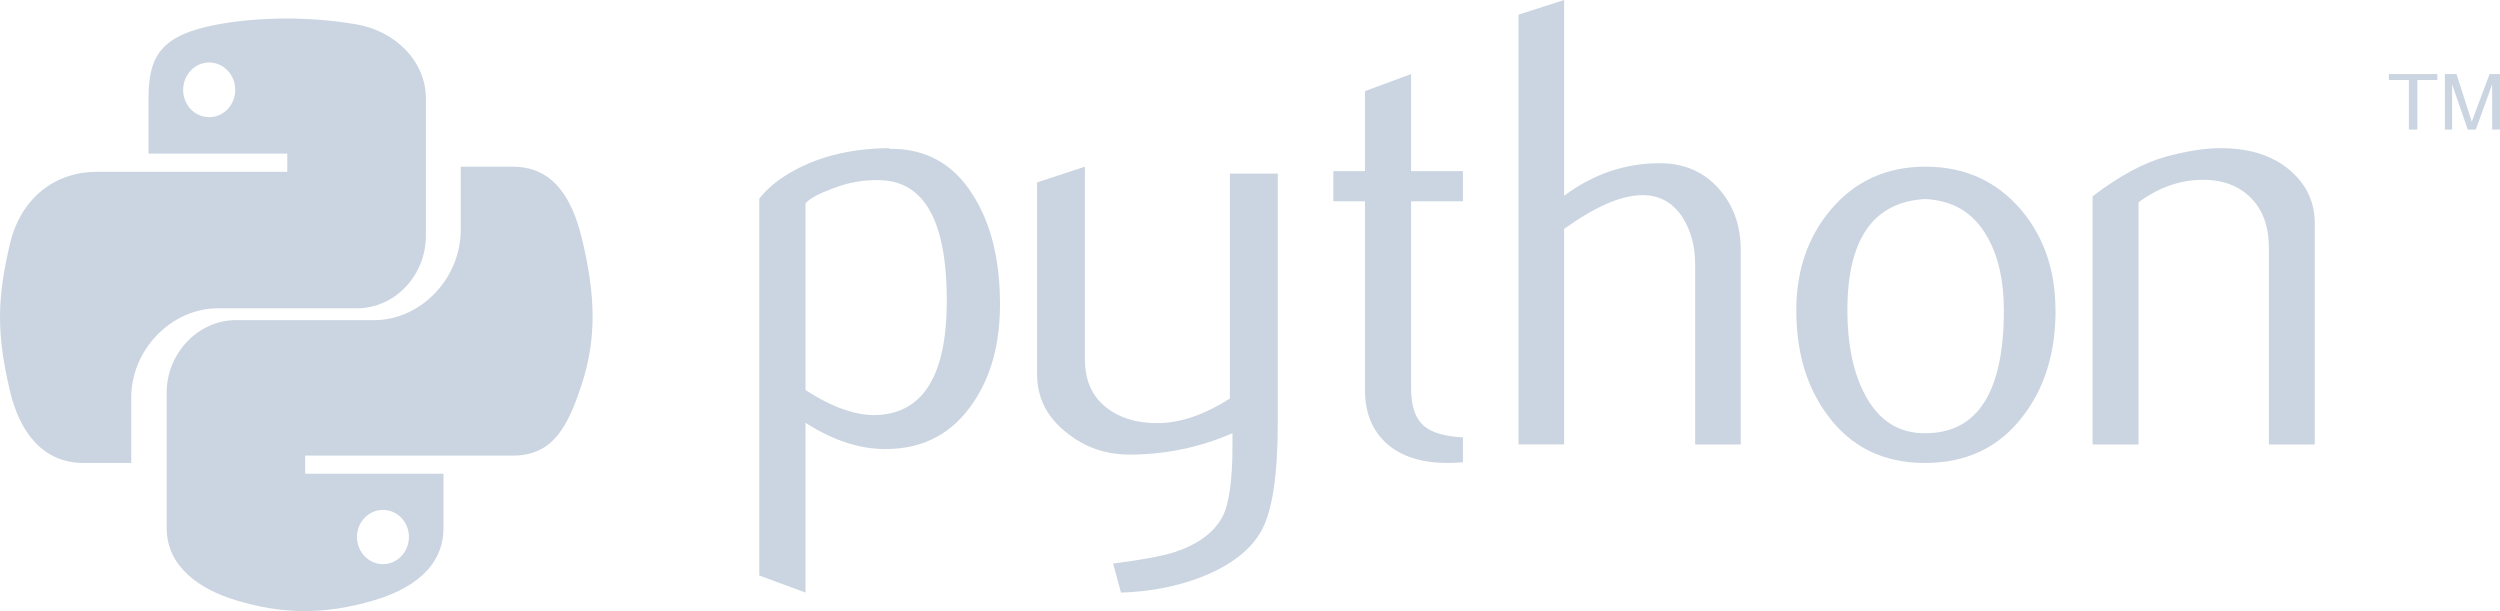 <?xml version="1.0" encoding="UTF-8"?>
<svg width="135px" height="33px" viewBox="0 0 135 33" version="1.1" xmlns="http://www.w3.org/2000/svg" xmlns:xlink="http://www.w3.org/1999/xlink">
    <title>python</title>
    <g id="1---Pages" stroke="none" stroke-width="1" fill="none" fill-rule="evenodd">
        <g id="1---Front" transform="translate(-1036, -647)" fill="#CBD5E1" fill-rule="nonzero">
            <g id="Hero" transform="translate(32, 0)">
                <g id="Customers" transform="translate(30, 605)">
                    <g id="Logos" transform="translate(0, 15)">
                        <g id="python" transform="translate(974, 27)">
                            <path d="M51.128,16.25 C51.128,12.024 49.963,9.853 47.633,9.734 C46.707,9.689 45.802,9.842 44.922,10.195 C44.219,10.456 43.746,10.713 43.498,10.973 L43.498,21.061 C44.987,22.029 46.311,22.479 47.463,22.408 C49.904,22.241 51.126,20.19 51.126,16.25 L51.128,16.25 Z M54,16.425 C54,18.572 53.513,20.355 52.534,21.771 C51.444,23.375 49.932,24.201 48,24.246 C46.543,24.294 45.041,23.822 43.498,22.832 L43.498,32 L41,31.078 L41,10.727 C41.41,10.207 41.938,9.76 42.577,9.381 C44.064,8.484 45.872,8.023 47.998,8 L48.034,8.037 C49.977,8.011 51.475,8.837 52.527,10.512 C53.508,12.048 54,14.018 54,16.424 L54,16.425 Z" id="Shape"></path>
                            <path d="M68.998,22.879 C68.998,25.647 68.709,27.563 68.132,28.631 C67.552,29.697 66.448,30.548 64.819,31.182 C63.498,31.682 62.069,31.954 60.534,32 L60.107,30.434 C61.666,30.23 62.764,30.026 63.402,29.822 C64.655,29.414 65.516,28.789 65.988,27.952 C66.367,27.269 66.554,25.967 66.554,24.038 L66.554,23.391 C64.786,24.163 62.931,24.547 60.995,24.547 C59.721,24.547 58.598,24.163 57.63,23.391 C56.543,22.551 56,21.485 56,20.194 L56,9.851 L58.586,9 L58.586,19.41 C58.586,20.522 58.96,21.379 59.707,21.98 C60.454,22.58 61.422,22.869 62.608,22.847 C63.793,22.822 65.064,22.382 66.414,21.52 L66.414,9.375 L69,9.375 L69,22.878 L68.998,22.879 Z" id="Path"></path>
                            <path d="M78.999,24.963 C78.702,24.989 78.429,25 78.178,25 C76.767,25 75.668,24.652 74.884,23.953 C74.101,23.254 73.708,22.289 73.708,21.058 L73.708,10.868 L72,10.868 L72,9.241 L73.708,9.241 L73.708,4.92 L76.198,4 L76.198,9.241 L79,9.241 L79,10.869 L76.198,10.869 L76.198,20.988 C76.198,21.959 76.449,22.647 76.951,23.049 C77.382,23.38 78.067,23.57 79,23.618 L79,24.965 L78.999,24.963 Z" id="Path"></path>
                            <path d="M93.999,24 L91.538,24 L91.538,14.291 C91.538,13.303 91.311,12.453 90.862,11.743 C90.342,10.939 89.62,10.538 88.694,10.538 C87.566,10.538 86.154,11.146 84.461,12.362 L84.461,23.999 L82,23.999 L82,0.792 L84.461,0 L84.461,10.57 C86.034,9.4 87.752,8.814 89.619,8.814 C90.923,8.814 91.978,9.263 92.785,10.157 C93.596,11.052 94,12.166 94,13.497 L94,23.997 L93.999,24 Z" id="Path"></path>
                            <path d="M108.208,16.74 C108.208,15.137 107.904,13.815 107.299,12.767 C106.579,11.491 105.461,10.818 103.948,10.748 C101.153,10.91 99.759,12.915 99.759,16.758 C99.759,18.519 100.049,19.992 100.635,21.172 C101.382,22.677 102.504,23.419 104,23.394 C106.806,23.372 108.209,21.155 108.209,16.74 L108.208,16.74 Z M111,16.756 C111,19.037 110.417,20.936 109.254,22.451 C107.974,24.148 106.207,25 103.949,25 C101.712,25 99.969,24.148 98.71,22.451 C97.569,20.935 97,19.036 97,16.756 C97,14.612 97.616,12.809 98.849,11.34 C100.152,9.782 101.865,9 103.98,9 C106.096,9 107.82,9.782 109.147,11.34 C110.38,12.808 110.996,14.611 110.996,16.756 L111,16.756 Z" id="Shape"></path>
                            <path d="M125,24 L122.518,24 L122.518,13.382 C122.518,12.217 122.184,11.309 121.516,10.654 C120.848,10.001 119.957,9.685 118.847,9.711 C117.669,9.734 116.547,10.138 115.482,10.922 L115.482,24 L113,24 L113,10.6 C114.428,9.509 115.743,8.797 116.942,8.464 C118.074,8.154 119.073,8 119.934,8 C120.523,8 121.077,8.06 121.598,8.179 C122.573,8.416 123.366,8.854 123.977,9.498 C124.658,10.21 124.998,11.064 124.998,12.064 L124.998,24 L125,24 Z" id="Path"></path>
                            <path d="M15.348,1.001 C14.067,1.008 12.844,1.12 11.768,1.317 C8.596,1.896 8.02,3.108 8.02,5.344 L8.02,8.295 L15.513,8.295 L15.513,9.279 L8.02,9.279 L5.209,9.279 C3.031,9.279 1.123,10.632 0.528,13.204 C-0.161,16.153 -0.191,17.996 0.528,21.075 C1.06,23.368 2.332,25 4.51,25 L7.087,25 L7.087,21.462 C7.087,18.906 9.227,16.65 11.768,16.65 L19.252,16.65 C21.336,16.65 23,14.877 23,12.716 L23,5.342 C23,3.244 21.287,1.669 19.252,1.316 C17.965,1.095 16.629,0.994 15.348,1 L15.348,1.001 Z M11.296,3.375 C12.07,3.375 12.702,4.039 12.702,4.856 C12.702,5.669 12.07,6.327 11.296,6.327 C10.519,6.327 9.89,5.669 9.89,4.856 C9.89,4.039 10.519,3.375 11.296,3.375 Z" id="Shape"></path>
                            <path d="M24.879,9 L24.879,12.414 C24.879,15.06 22.697,17.287 20.208,17.287 L12.74,17.287 C10.694,17.287 9,19.087 9,21.191 L9,28.51 C9,30.593 10.762,31.818 12.74,32.414 C15.106,33.129 17.377,33.259 20.208,32.414 C22.09,31.854 23.948,30.726 23.948,28.51 L23.948,25.58 L16.479,25.58 L16.479,24.604 L23.948,24.604 L27.687,24.604 C29.86,24.604 30.671,23.046 31.427,20.708 C32.208,18.3 32.174,15.984 31.427,12.897 C30.89,10.673 29.864,9.001 27.687,9.001 L24.882,9.001 L24.879,9 Z M20.679,27.535 C21.454,27.535 22.082,28.188 22.082,28.995 C22.082,29.805 21.454,30.464 20.679,30.464 C19.907,30.464 19.276,29.805 19.276,28.995 C19.276,28.188 19.907,27.535 20.679,27.535 Z" id="Shape"></path>
                            <path d="M130.081,7 L130.537,7 L130.537,4.32 L131.618,4.32 L131.618,4 L129,4 L129,4.32 L130.081,4.32 L130.081,7 M132.023,7 L132.413,7 L132.413,4.552 L133.259,7 L133.693,7 L134.575,4.56 L134.575,7 L135,7 L135,4.001 L134.437,4.001 L133.474,6.571 L132.652,4.001 L132.023,4.001 L132.023,7" id="Shape"></path>
                        </g>
                    </g>
                </g>
            </g>
        </g>
    </g>
</svg>